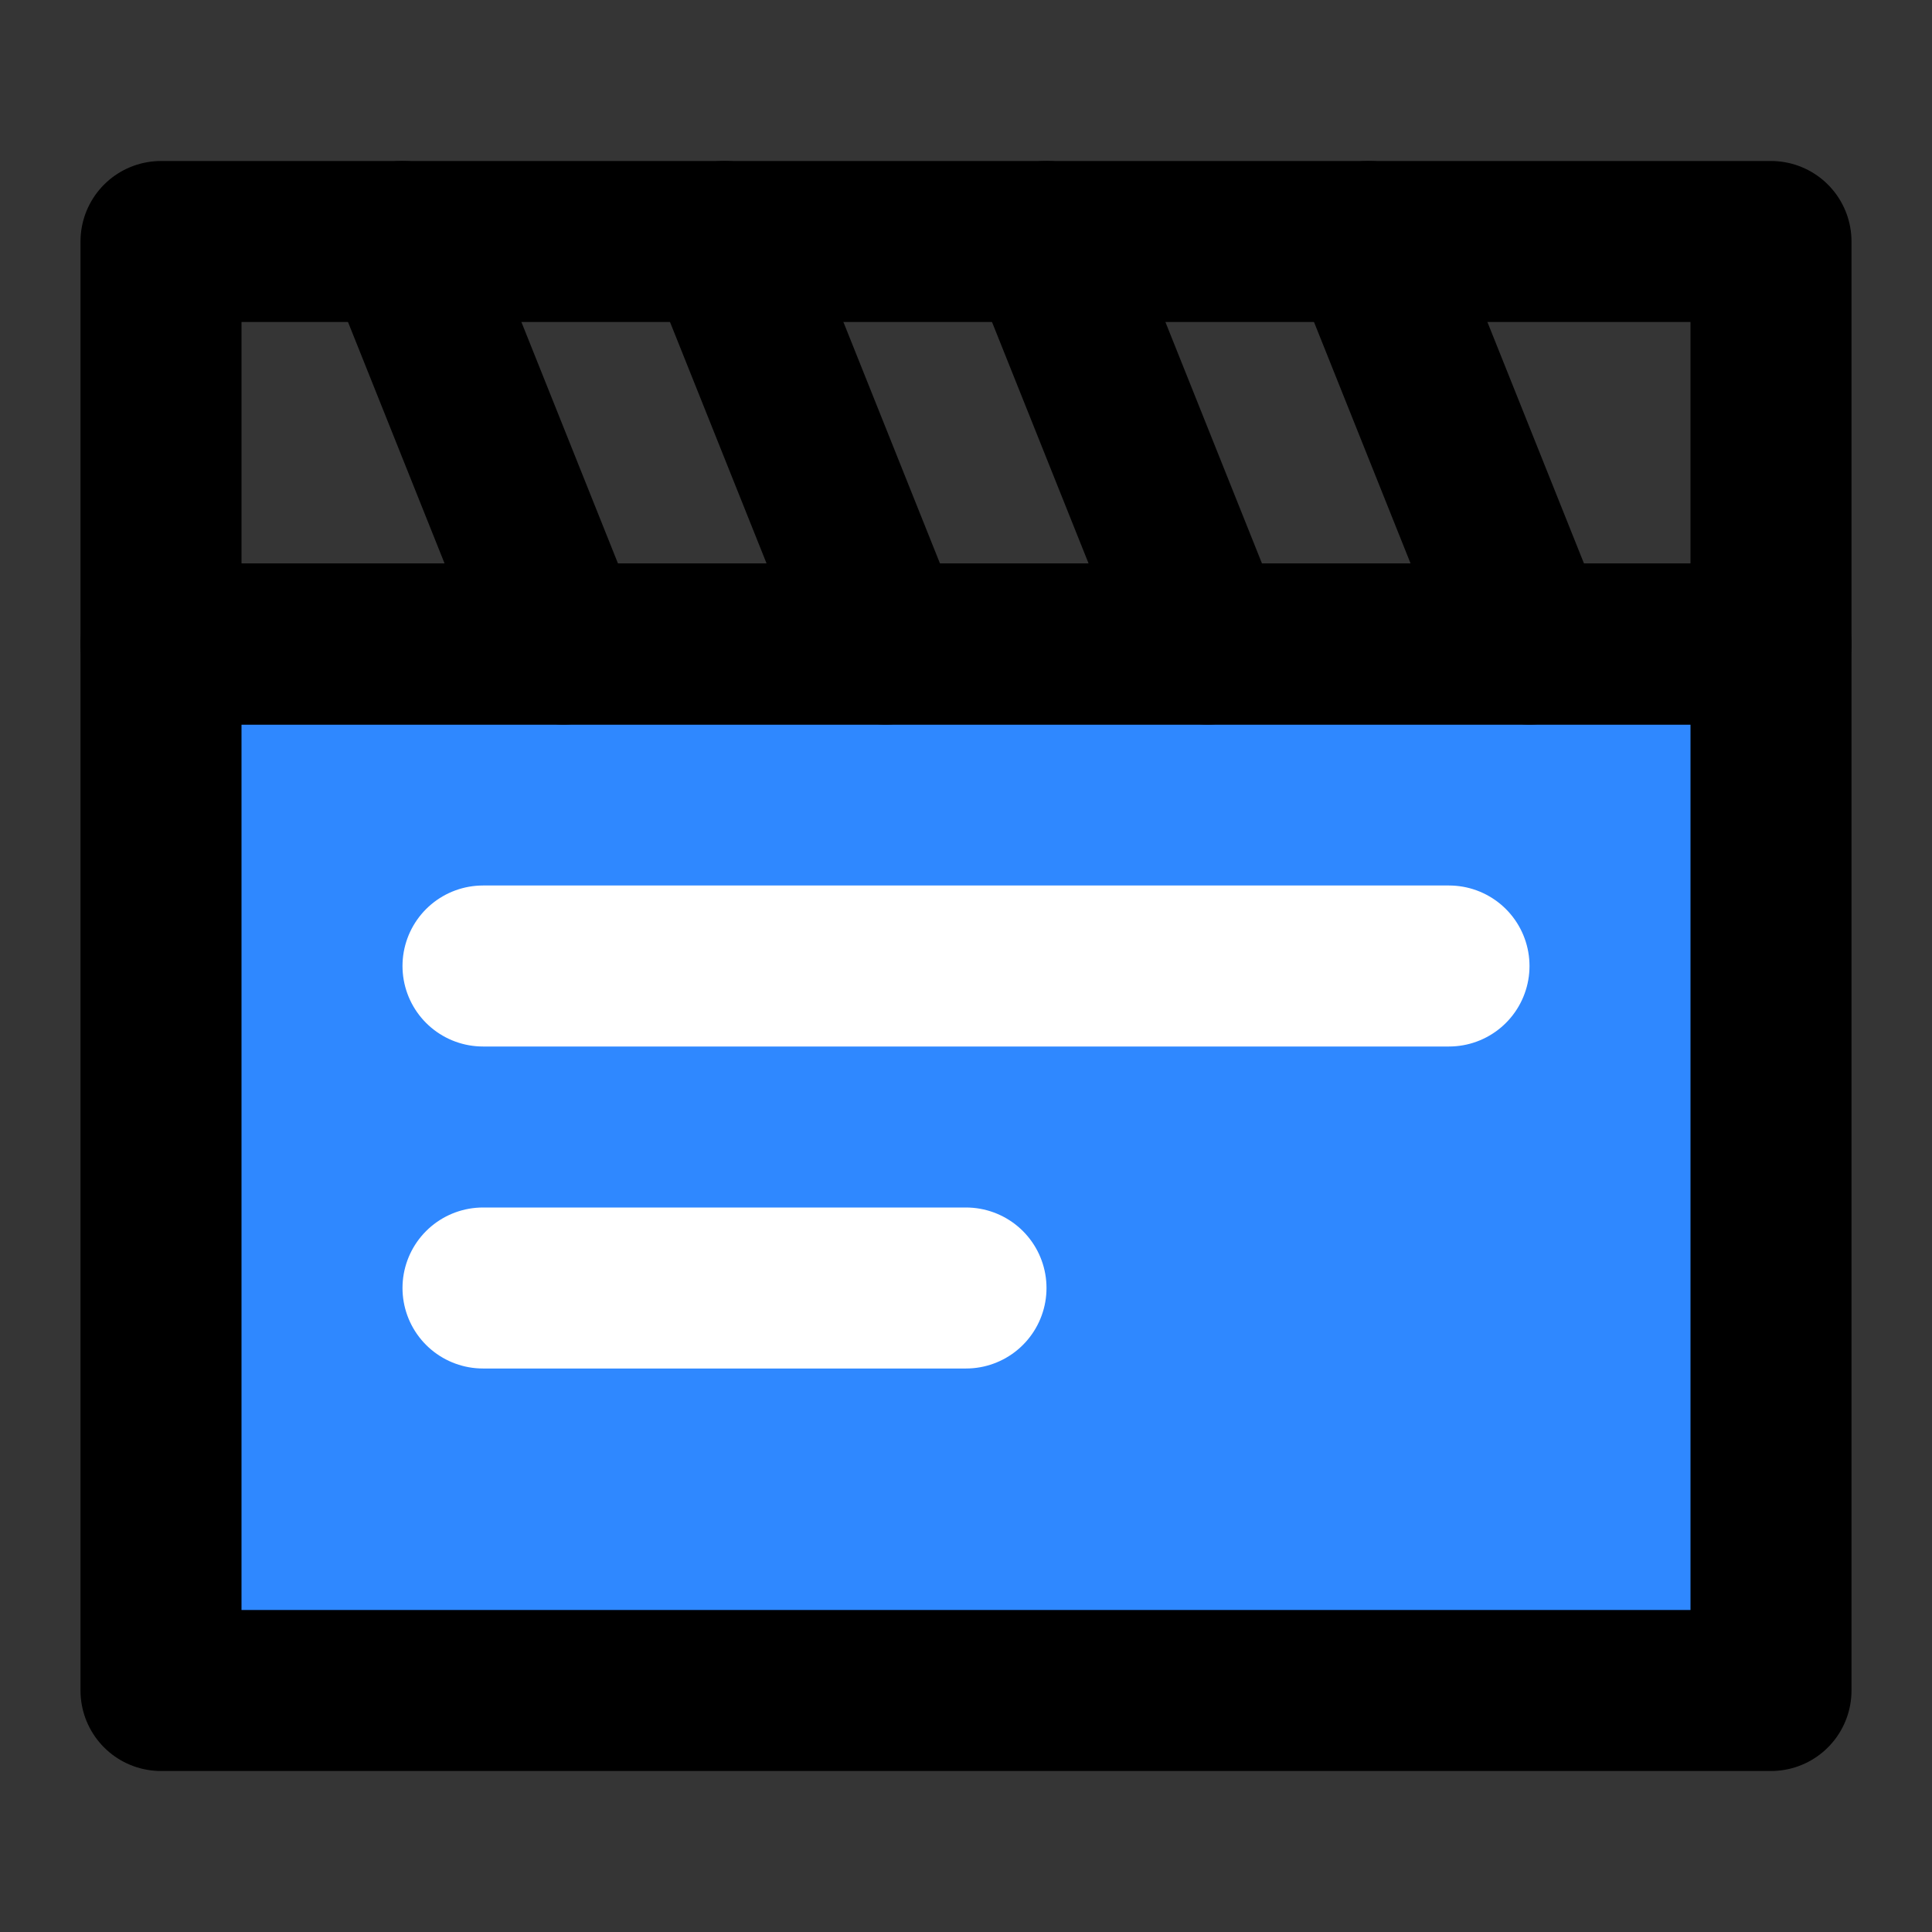 <?xml version="1.0" encoding="utf-8"?>
<svg width="800px" height="800px" viewBox="0 0 48 48" fill="none" xmlns="http://www.w3.org/2000/svg">
<rect x="0" y="0" width="48" height="48" fill="#333333" stroke="none"/>
<rect width="48" height="48" fill="white" fill-opacity="0.01"/>
<rect x="4" y="16" width="40" height="26" fill="#2F88FF" stroke="#000000" stroke-width="4" stroke-linecap="round" stroke-linejoin="round"/>
<path d="M44 16V6H4V16H44Z" stroke="#000000" stroke-width="4" stroke-linecap="round" stroke-linejoin="round"/>
<path d="M26 6L30 16" stroke="#000000" stroke-width="4" stroke-linecap="round" stroke-linejoin="round"/>
<path d="M18 6L22 16" stroke="#000000" stroke-width="4" stroke-linecap="round" stroke-linejoin="round"/>
<path d="M10 6L14 16" stroke="#000000" stroke-width="4" stroke-linecap="round" stroke-linejoin="round"/>
<path d="M34 6L38 16" stroke="#000000" stroke-width="4" stroke-linecap="round" stroke-linejoin="round"/>
<path d="M12 24H36" stroke="white" stroke-width="4" stroke-linecap="round" stroke-linejoin="round"/>
<path d="M12 32H24" stroke="white" stroke-width="4" stroke-linecap="round" stroke-linejoin="round"/>
</svg>